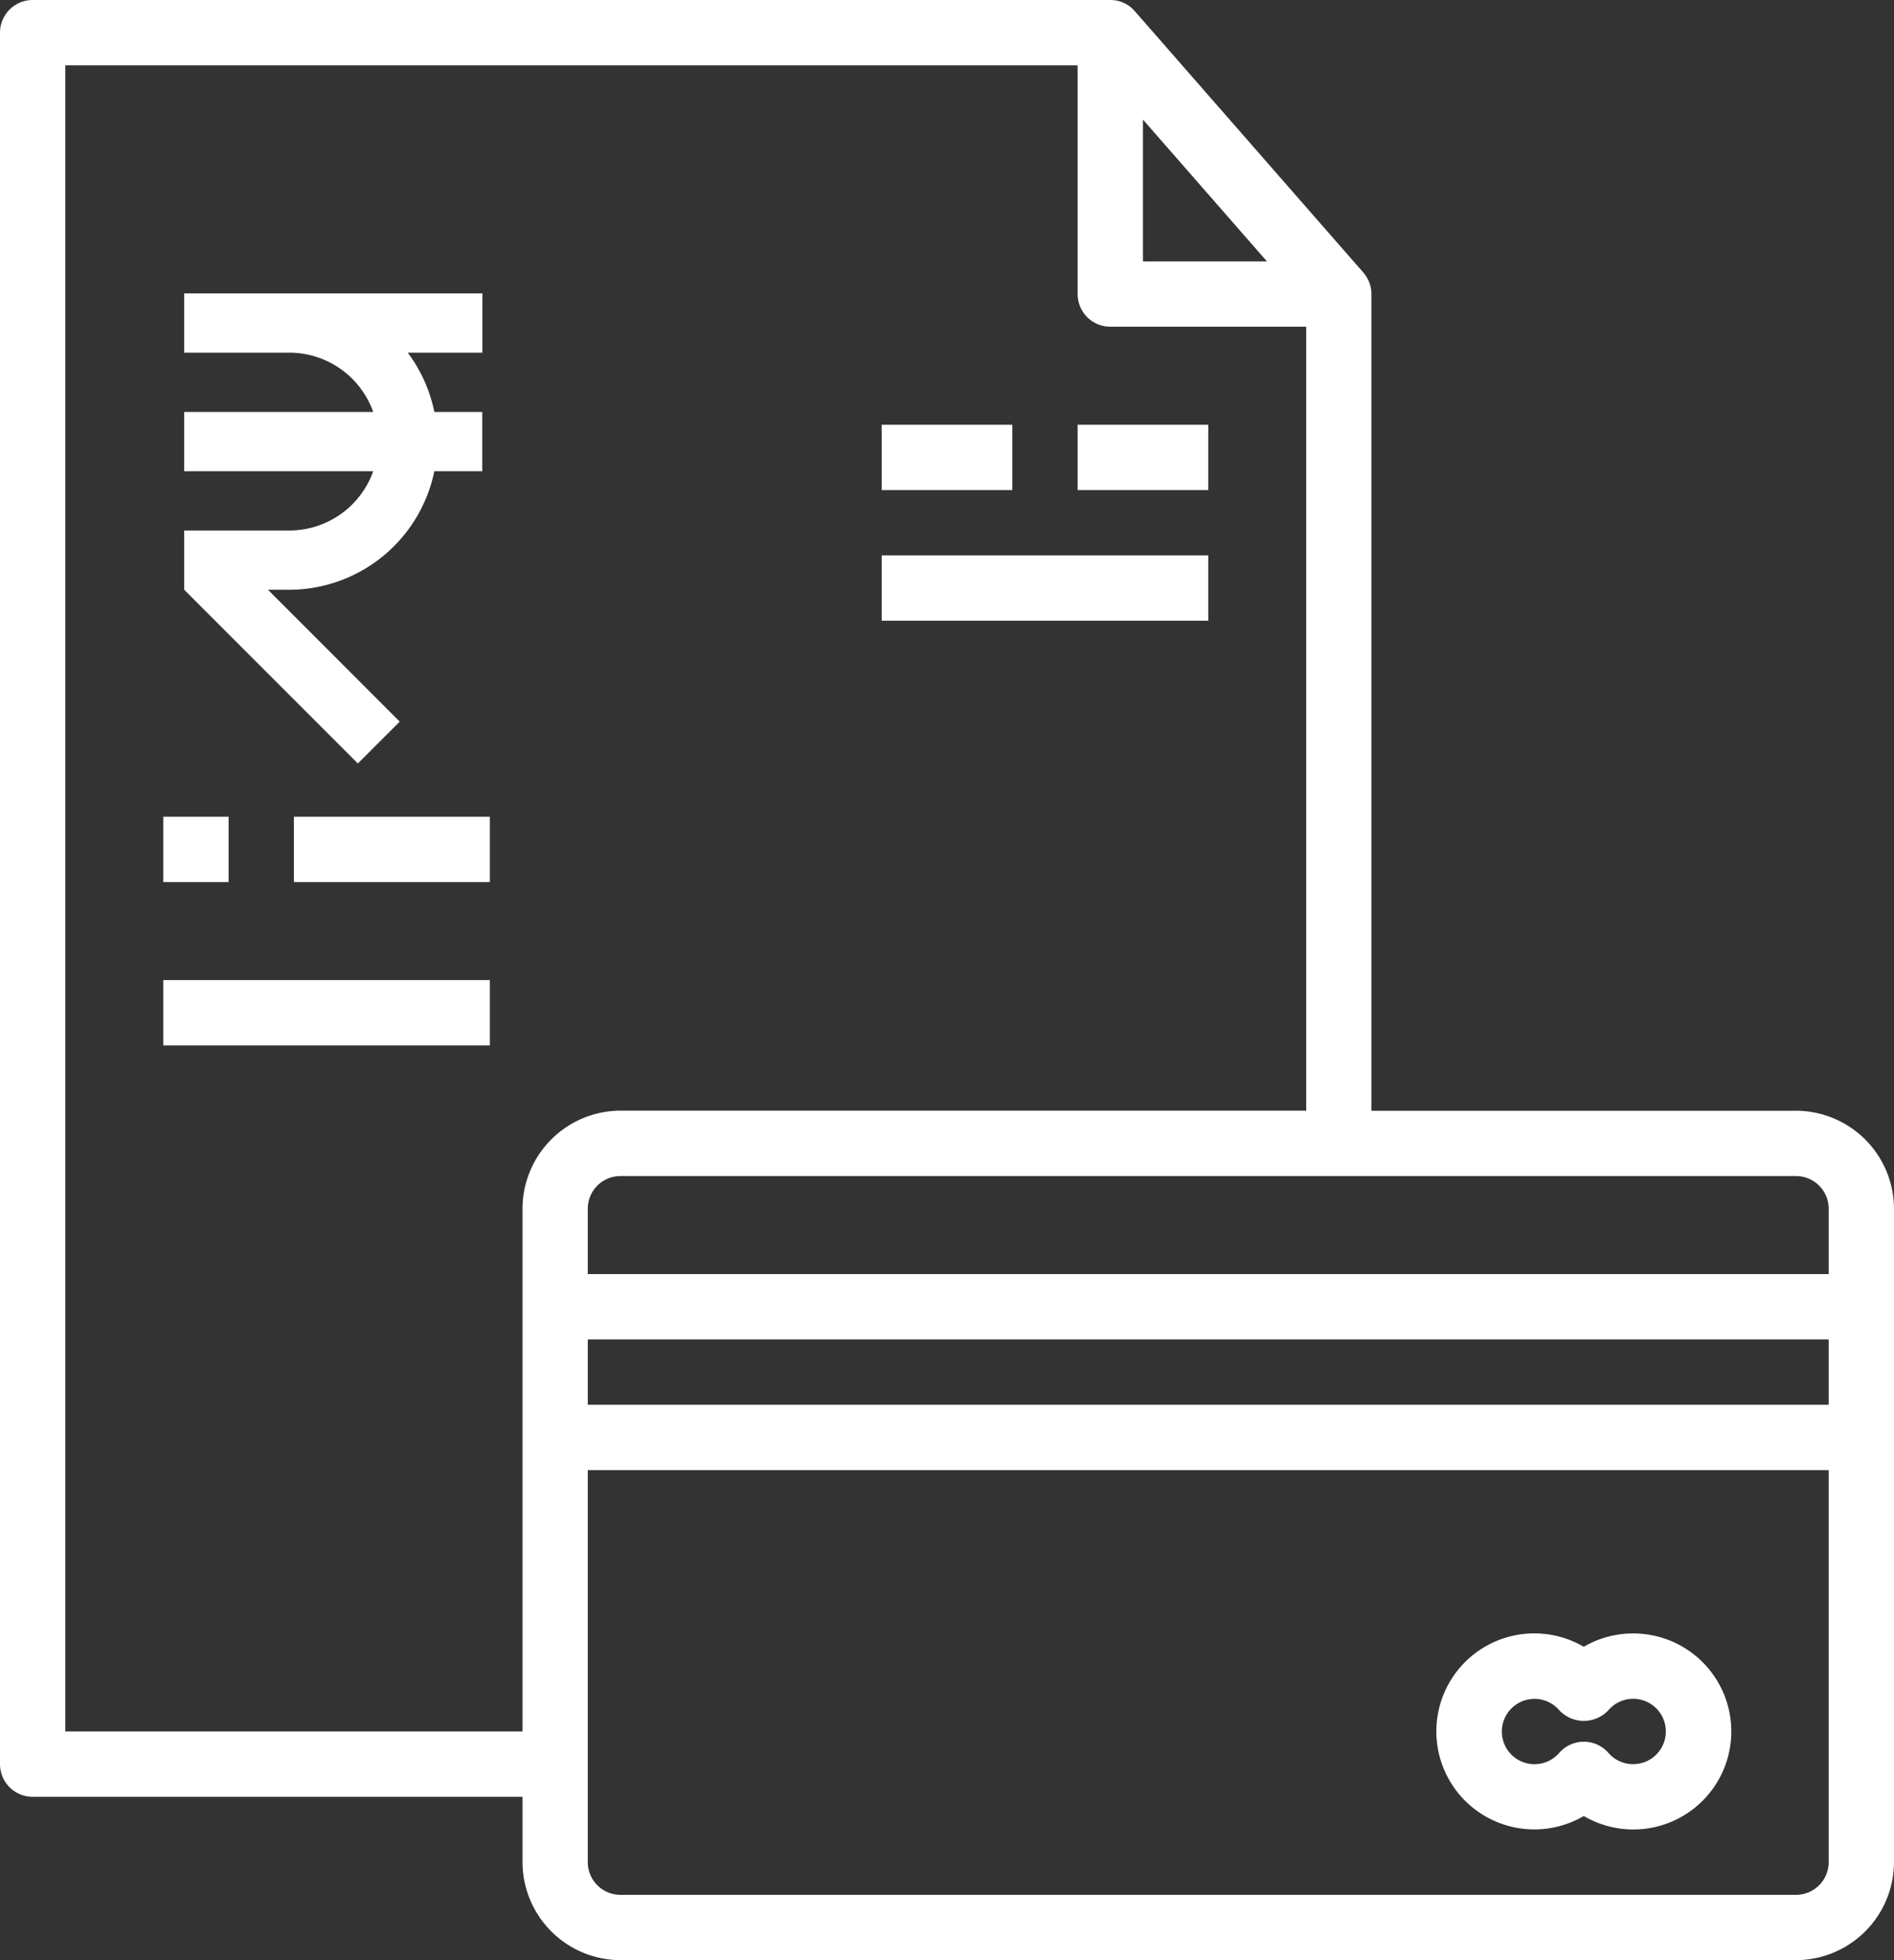 <svg xmlns="http://www.w3.org/2000/svg" width="54.866" height="56.758" viewBox="0 0 54.866 56.758">
  <rect x="0" y="0" width="54.866" height="56.758" fill="#333333" stroke="none"/>
  <g id="Group_1648" data-name="Group 1648" transform="translate(-997 -1479)">
    <g id="Bill-invoice-card" transform="translate(994 1477)">
      <path id="Path_2472" data-name="Path 2472" d="M30,15h3.784v1.892H30Z" transform="translate(-1.459 -0.702)" fill="#fff"/>
      <path id="Path_2473" data-name="Path 2473" d="M36,15h3.784v1.892H36Z" transform="translate(-1.783 -0.702)" fill="#fff"/>
      <path id="Path_2474" data-name="Path 2474" d="M30,19h9.46v1.892H30Z" transform="translate(-1.459 -0.919)" fill="#fff"/>
      <path id="Path_2475" data-name="Path 2475" d="M8,27H9.892v1.892H8Z" transform="translate(-0.27 -1.351)" fill="#fff"/>
      <path id="Path_2476" data-name="Path 2476" d="M12,27h5.676v1.892H12Z" transform="translate(-0.486 -1.351)" fill="#fff"/>
      <path id="Path_2477" data-name="Path 2477" d="M8,32h9.46v1.892H8Z" transform="translate(-0.27 -1.621)" fill="#fff"/>
      <path id="Path_2478" data-name="Path 2478" d="M55.028,34.163h-12.3V10.514a.946.946,0,0,0-.236-.624L35.872,2.322A.928.928,0,0,0,35.163,2H3.946A.946.946,0,0,0,3,2.946V53.082a.946.946,0,0,0,.946.946h14.19V55.92a2.846,2.846,0,0,0,2.838,2.838H55.028a2.846,2.846,0,0,0,2.838-2.838V37a2.846,2.846,0,0,0-2.838-2.838ZM36.109,5.462,39.7,9.568H36.109ZM18.136,37V52.136H4.892V3.892H34.217v6.622a.946.946,0,0,0,.946.946h5.676v22.7H20.973A2.846,2.846,0,0,0,18.136,37ZM55.974,55.92a.946.946,0,0,1-.946.946H20.973a.946.946,0,0,1-.946-.946V44.569H55.974Zm0-13.244H20.027V40.785H55.974Zm0-3.784H20.027V37a.946.946,0,0,1,.946-.946H55.028a.946.946,0,0,1,.946.946Z" fill="#fff"/>
      <path id="Path_2481" data-name="Path 2481" d="M52.675,52a2.817,2.817,0,0,0-1.419.386,2.838,2.838,0,1,0,0,4.9A2.838,2.838,0,1,0,52.675,52Zm0,3.784a.94.94,0,0,1-.708-.329.946.946,0,0,0-1.419,0,.946.946,0,1,1,0-1.23.974.974,0,0,0,1.419,0,.946.946,0,1,1,.708,1.559Z" transform="translate(-2.377 -2.702)" fill="#fff"/>
    </g>
    <g id="rupee" transform="translate(1002.336 1487.496)">
      <path id="Path_2136" data-name="Path 2136" d="M102.163,0H93.525V1.716h3.046A2.579,2.579,0,0,1,99,3.432H93.525V5.149H99a2.579,2.579,0,0,1-2.427,1.716H93.525V8.581l5.03,5.03L99.768,12.4,95.952,8.581h.619a4.3,4.3,0,0,0,4.2-3.432h1.388V3.432h-1.388A4.273,4.273,0,0,0,100,1.716h2.162Z" transform="translate(-93.525)" fill="#fff"/>
    </g>
  </g>
</svg>
